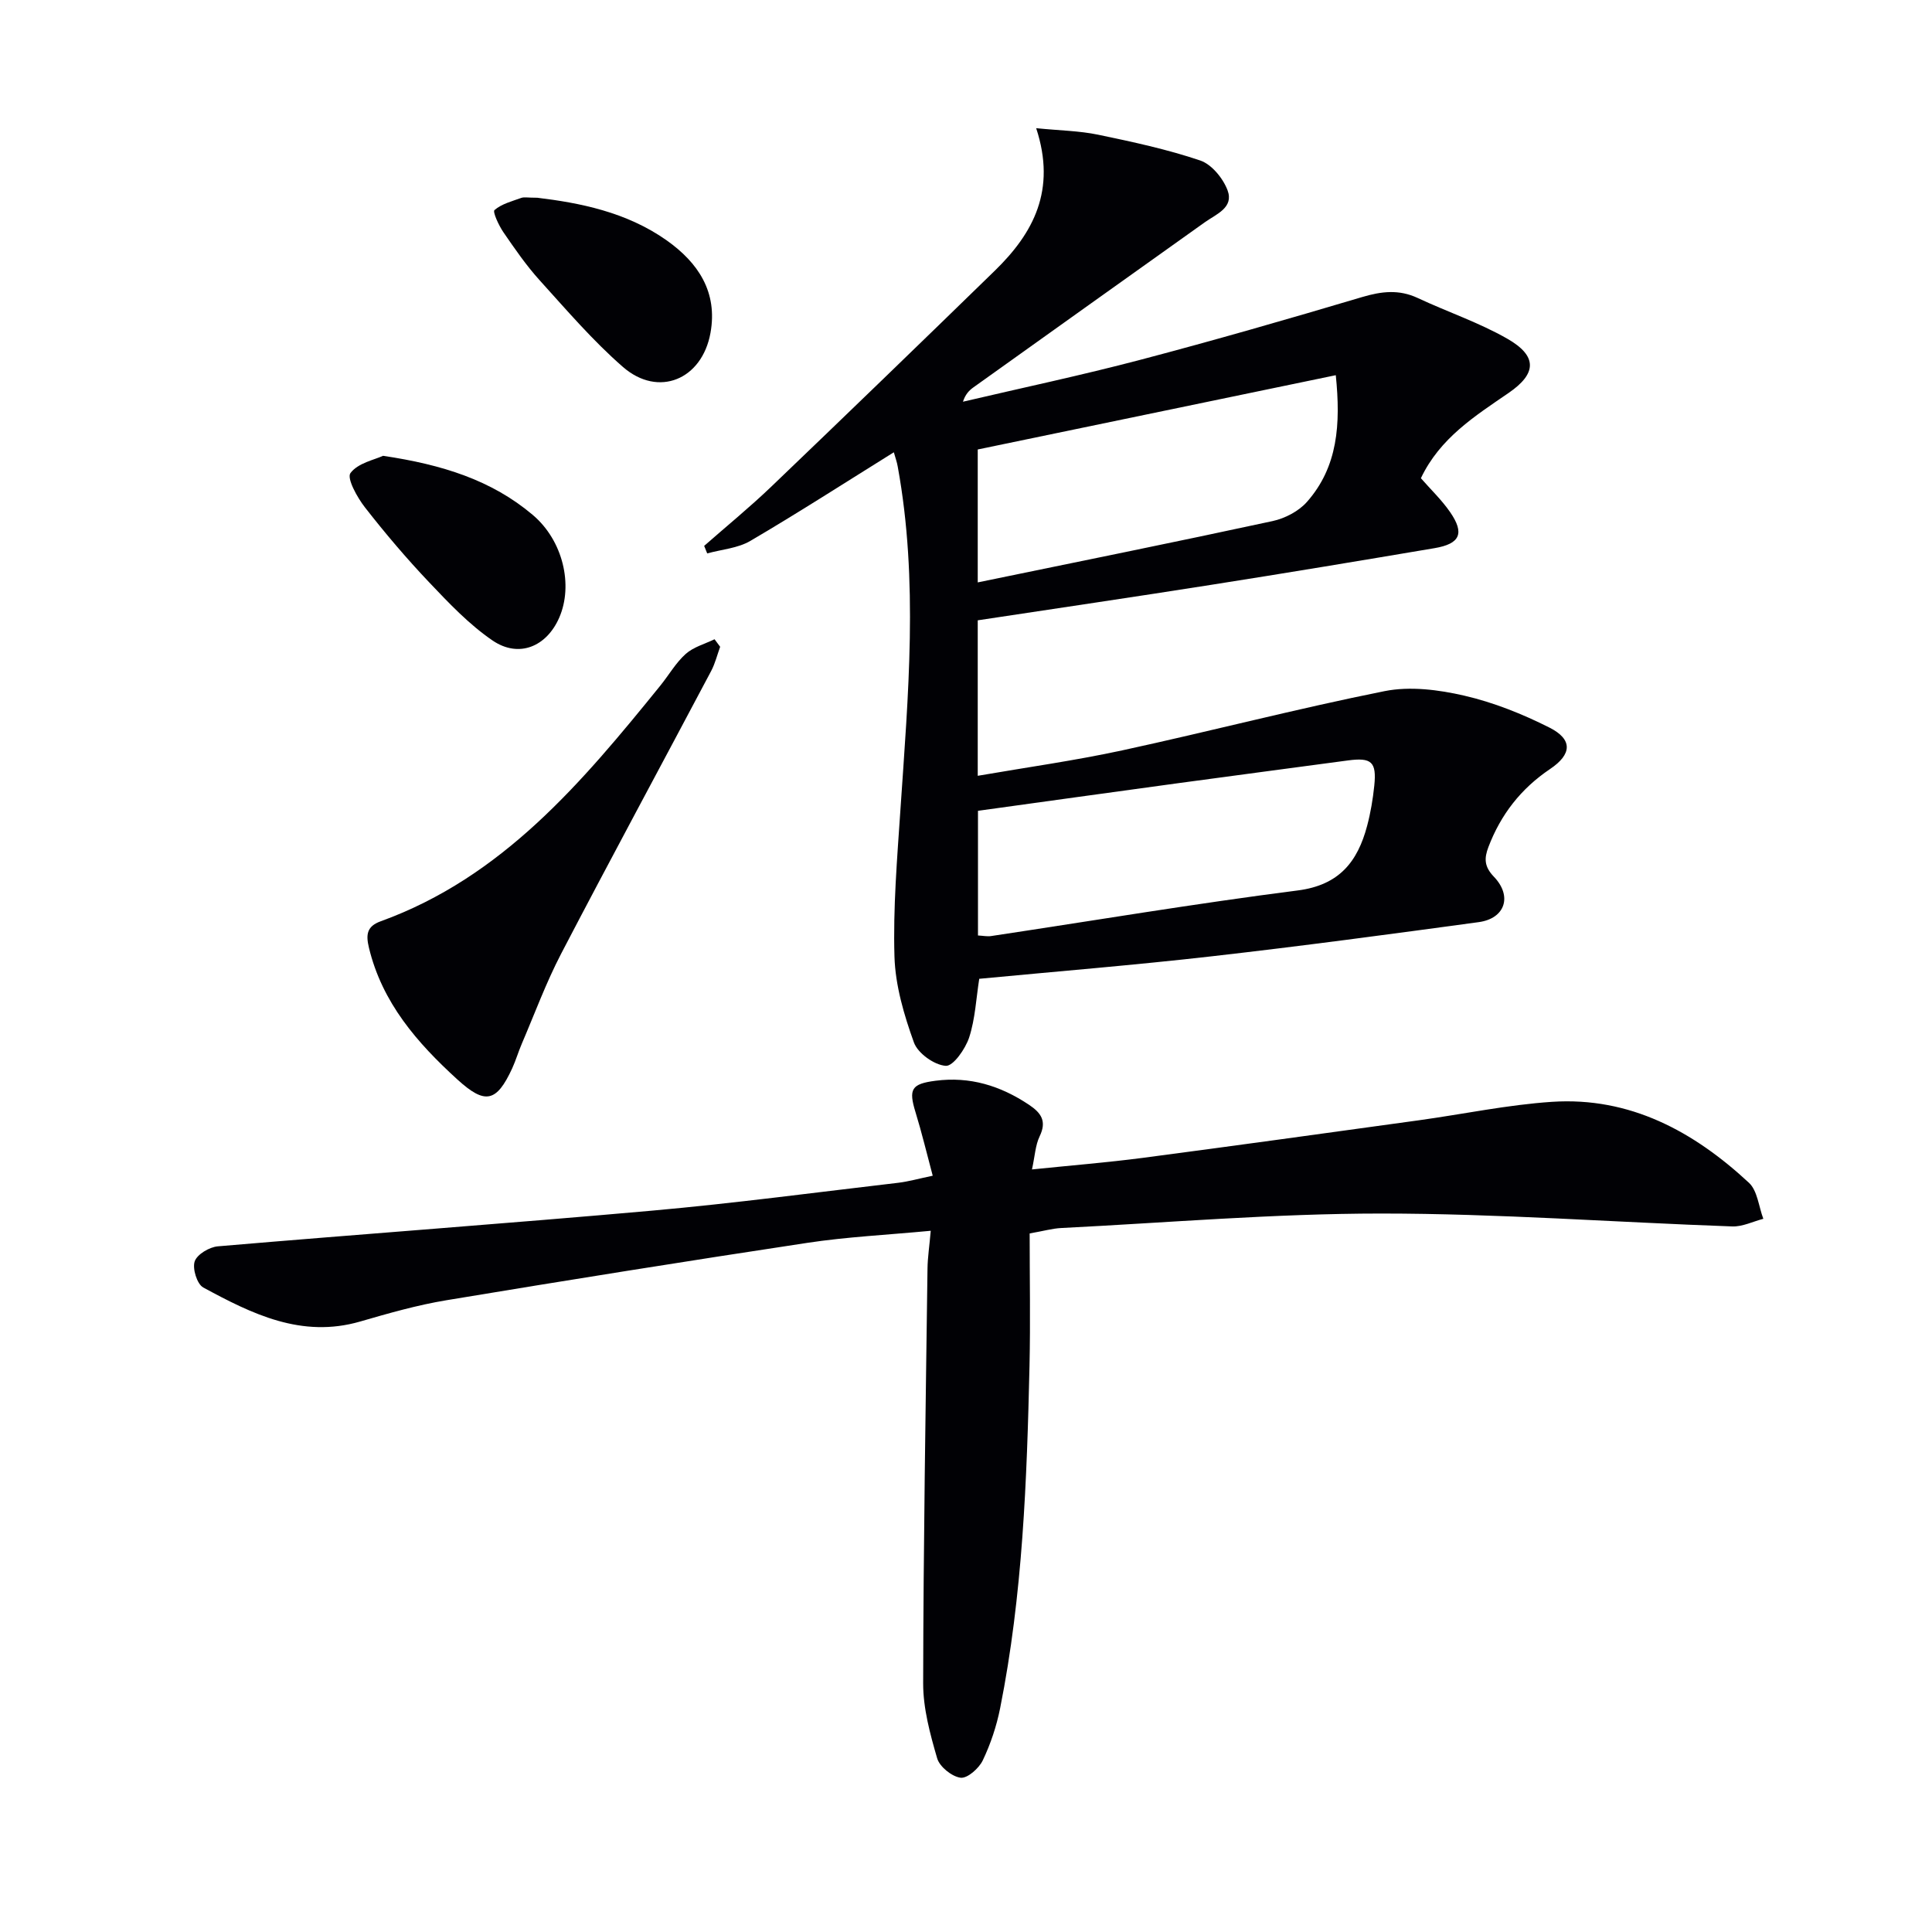 <svg enable-background="new 0 0 400 400" viewBox="0 0 400 400" xmlns="http://www.w3.org/2000/svg"><g fill="#010105"><path d="m185.06 93.64c-10.2 6.35-19.84 12.56-29.71 18.35-2.59 1.52-5.93 1.76-8.93 2.59-.21-.52-.42-1.04-.63-1.56 4.63-4.07 9.42-7.98 13.87-12.24 15.51-14.85 30.95-29.78 46.33-44.76 7.94-7.74 12.76-16.63 8.54-29.48 4.9.49 8.94.54 12.83 1.35 7.12 1.48 14.27 3.02 21.14 5.34 2.36.8 4.72 3.69 5.65 6.16 1.35 3.6-2.32 4.93-4.71 6.63-15.98 11.39-31.96 22.78-47.93 34.2-.9.64-1.66 1.46-2.14 2.95 12.24-2.87 24.55-5.47 36.7-8.67 15.39-4.05 30.69-8.46 45.95-13 4.01-1.19 7.62-1.62 11.51.2 6.15 2.88 12.67 5.07 18.53 8.42 6.26 3.58 6.15 7.21.29 11.23-7.01 4.81-14.22 9.34-18.17 17.66 2 2.29 4.3 4.48 6.06 7.03 3.02 4.39 2.07 6.55-3.23 7.45-15.38 2.6-30.77 5.16-46.17 7.58-16.04 2.53-32.11 4.89-48.41 7.36v32.19c10.18-1.76 20.14-3.15 29.94-5.27 18.14-3.93 36.11-8.62 54.3-12.26 5.26-1.05 11.18-.29 16.5.94 6.07 1.4 12.03 3.79 17.61 6.6 4.85 2.45 4.71 5.52.14 8.59-6.02 4.05-10.2 9.42-12.76 16.15-.87 2.3-.91 4.02 1.13 6.14 3.89 4.05 2.31 8.67-3.15 9.41-18.42 2.51-36.85 4.98-55.32 7.08-15.98 1.82-32.02 3.12-48.08 4.65-.64 4.07-.83 8.27-2.08 12.13-.78 2.38-3.31 6-4.85 5.89-2.37-.16-5.78-2.59-6.59-4.83-2.05-5.69-3.85-11.79-4.03-17.78-.3-10.1.55-20.26 1.23-30.37 1.6-23.71 3.77-47.4-.55-71.06-.15-.92-.49-1.84-.81-2.99zm17.42 100.04c1.1.06 1.93.24 2.72.12 21.15-3.18 42.25-6.73 63.47-9.44 8.61-1.1 12.41-5.96 14.38-13.38.72-2.71 1.19-5.52 1.48-8.31.51-4.96-.58-5.89-5.52-5.22-11.67 1.57-23.34 3.1-35.01 4.69-13.77 1.88-27.53 3.79-41.52 5.73zm-.05-73.1c20.93-4.31 41.03-8.37 61.06-12.7 2.57-.56 5.41-2.04 7.12-3.99 6.37-7.24 6.99-16.01 5.95-26.21-25.15 5.22-49.71 10.31-74.13 15.38z"/><path d="m192.7 254.82c-9.09.86-17.39 1.26-25.56 2.5-24.93 3.77-49.83 7.75-74.71 11.88-6.04 1-11.98 2.7-17.87 4.41-12.13 3.51-22.39-1.58-32.48-7.05-1.29-.7-2.28-3.92-1.77-5.41.5-1.45 3.03-2.96 4.79-3.11 29.96-2.56 59.96-4.72 89.92-7.39 17.03-1.52 33.99-3.79 50.97-5.77 2.09-.25 4.15-.84 7.12-1.46-1.25-4.67-2.27-8.95-3.56-13.14-1.48-4.81-.85-5.87 4.12-6.52 7.12-.93 13.44 1.02 19.34 4.95 2.58 1.72 3.75 3.42 2.23 6.57-.88 1.83-.97 4.05-1.58 6.84 8.13-.84 15.53-1.43 22.89-2.39 19.09-2.51 38.16-5.16 57.23-7.79 9.19-1.27 18.34-3.21 27.57-3.82 16.13-1.05 29.31 6.14 40.75 16.76 1.77 1.65 2.02 4.93 2.98 7.46-2.15.56-4.32 1.66-6.44 1.58-24.24-.86-48.47-2.67-72.7-2.67-22.08 0-44.17 1.89-66.25 3-1.78.09-3.55.6-6.51 1.12 0 9.13.17 18.25-.03 27.36-.54 23.76-1.41 47.52-6.08 70.92-.74 3.71-1.97 7.41-3.6 10.82-.79 1.65-3.19 3.77-4.59 3.59-1.82-.24-4.34-2.27-4.85-4.02-1.47-5.04-2.91-10.34-2.9-15.53.05-28.63.52-57.25.9-85.88.03-2.29.39-4.57.67-7.81z"/><path d="m149.1 133.91c-.61 1.68-1.04 3.45-1.86 5.01-10.34 19.52-20.86 38.96-31.07 58.55-3.12 6-5.47 12.4-8.14 18.63-.72 1.68-1.23 3.44-1.99 5.1-3.25 7.04-5.61 7.52-11.33 2.31-8.34-7.6-15.59-15.9-18.33-27.31-.64-2.68-.45-4.41 2.42-5.45 25.27-9.15 41.71-28.81 57.89-48.77 1.78-2.19 3.21-4.74 5.28-6.59 1.61-1.44 3.95-2.06 5.97-3.04.39.51.77 1.03 1.16 1.56z"/><path d="m79.3 94.37c12.28 1.82 22.5 5.05 30.99 12.23 6.29 5.31 8.42 14.55 5.5 21.26-2.62 6.03-8.37 8.45-13.81 4.75-4.86-3.32-9.04-7.74-13.13-12.05-4.68-4.93-9.1-10.14-13.29-15.51-1.61-2.06-3.8-6.03-3-7.11 1.55-2.09 5.03-2.76 6.74-3.57z"/><path d="m111.24 40.94c8.66 1.05 18.44 2.91 26.82 8.85 6.48 4.6 10.56 10.66 9.04 19.12-1.74 9.68-10.78 13.46-18.12 7.07-6.23-5.42-11.67-11.79-17.24-17.94-2.78-3.07-5.16-6.53-7.51-9.95-.96-1.4-2.27-4.24-1.85-4.6 1.48-1.28 3.62-1.82 5.55-2.52.59-.21 1.32-.03 3.31-.03z"/></g></svg>